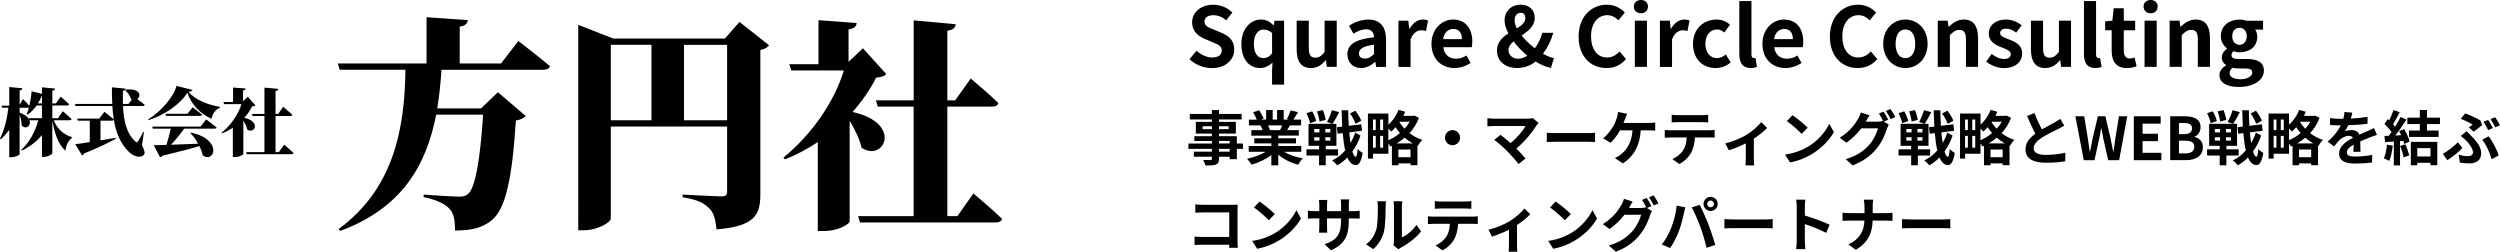 <?xml version="1.0" encoding="UTF-8"?>
<svg id="b" data-name="レイヤー 2" xmlns="http://www.w3.org/2000/svg" viewBox="0 0 1013.34 102.06">
  <g id="c" data-name="レイヤー 1">
    <g>
      <g>
        <path d="M482.16,23.97l2.84-3.41c1.77,1.64,4.11,2.74,6.29,2.74,2.57,0,3.94-1.1,3.94-2.84,0-1.84-1.5-2.41-3.71-3.34l-3.31-1.4c-2.51-1.04-5.01-3.04-5.01-6.65,0-4.05,3.54-7.15,8.56-7.15,2.88,0,5.75,1.14,7.76,3.18l-2.51,3.11c-1.57-1.3-3.21-2.04-5.25-2.04-2.17,0-3.54.97-3.54,2.61,0,1.77,1.74,2.41,3.84,3.24l3.24,1.37c3.01,1.24,4.98,3.14,4.98,6.72,0,4.04-3.38,7.49-9.09,7.49-3.31,0-6.62-1.3-9.03-3.61Z"/>
        <path d="M515.62,28.35l.17-3.01c-1.27,1.3-3.11,2.24-4.95,2.24-4.65,0-7.66-3.68-7.66-9.83s3.81-9.83,7.86-9.83c2.07,0,3.58.74,5.08,2.31h.13l.4-1.84h3.84v25.91h-4.88v-5.95ZM515.62,21.6v-8.22c-1.14-1.04-2.34-1.4-3.51-1.4-2.11,0-3.88,2.01-3.88,5.75s1.4,5.82,3.88,5.82c1.3,0,2.41-.54,3.51-1.94Z"/>
        <path d="M525.58,20.09v-11.7h4.92v11.07c0,2.88.8,3.91,2.61,3.91,1.54,0,2.54-.67,3.81-2.34v-12.64h4.91v18.72h-4.01l-.37-2.67h-.13c-1.6,1.91-3.41,3.14-5.95,3.14-4.05,0-5.78-2.81-5.78-7.49Z"/>
        <path d="M546.14,22.03c0-4.01,3.24-6.12,10.8-6.92-.1-1.84-.9-3.24-3.21-3.24-1.74,0-3.41.77-5.15,1.77l-1.77-3.24c2.21-1.37,4.88-2.47,7.82-2.47,4.75,0,7.19,2.84,7.19,8.26v10.93h-4.01l-.33-2.01h-.13c-1.64,1.4-3.51,2.47-5.65,2.47-3.34,0-5.55-2.37-5.55-5.55ZM556.93,21.9v-3.78c-4.58.57-6.12,1.84-6.12,3.51,0,1.47,1.04,2.11,2.47,2.11s2.44-.67,3.64-1.84Z"/>
        <path d="M566.83,8.39h4.01l.37,3.31h.1c1.37-2.44,3.38-3.78,5.32-3.78,1.04,0,1.64.17,2.21.4l-.84,4.25c-.67-.2-1.2-.3-1.97-.3-1.47,0-3.24.97-4.28,3.68v11.17h-4.91V8.39Z"/>
        <path d="M580.23,17.75c0-6.05,4.28-9.83,8.73-9.83,5.15,0,7.82,3.78,7.82,8.93,0,.94-.1,1.84-.23,2.27h-11.53c.4,3.08,2.41,4.68,5.18,4.68,1.54,0,2.88-.47,4.21-1.3l1.67,3.01c-1.84,1.27-4.21,2.07-6.52,2.07-5.25,0-9.33-3.64-9.33-9.83ZM592.57,15.85c0-2.51-1.14-4.11-3.54-4.11-1.97,0-3.71,1.4-4.08,4.11h7.62Z"/>
        <path d="M606.77,20.56c0-3.44,2.17-5.45,4.65-7.02-1-1.87-1.57-3.71-1.57-5.35,0-3.44,2.54-6.29,6.49-6.29,3.54,0,5.75,2.14,5.75,5.38s-2.67,5.32-5.32,7.15c1.47,1.84,3.38,3.64,5.35,5.15,1.3-1.74,2.37-3.84,3.04-6.29h4.45c-.9,3.08-2.24,5.92-4.18,8.49,1.6.9,3.11,1.54,4.41,1.77l-1.2,4.01c-1.97-.44-4.11-1.3-6.18-2.61-2.04,1.6-4.55,2.61-7.59,2.61-5.18,0-8.09-3.18-8.09-7.02ZM615.46,23.8c1.24,0,2.44-.47,3.61-1.24-2.11-1.74-4.01-3.71-5.58-5.78-1.2,1.04-2.04,2.14-2.04,3.48,0,2.11,1.64,3.54,4.01,3.54ZM614.83,11.5c1.94-1.17,3.44-2.37,3.44-4.18,0-1.24-.57-2.14-1.84-2.14-1.47,0-2.51,1.17-2.51,3.01,0,1.04.33,2.14.9,3.31Z"/>
        <path d="M639.86,14.84c0-8.16,5.25-12.94,11.5-12.94,3.14,0,5.65,1.5,7.25,3.18l-2.57,3.14c-1.27-1.2-2.71-2.07-4.58-2.07-3.74,0-6.55,3.21-6.55,8.53s2.54,8.63,6.45,8.63c2.14,0,3.78-1,5.12-2.44l2.61,3.08c-2.04,2.37-4.68,3.64-7.89,3.64-6.25,0-11.33-4.48-11.33-12.74Z"/>
        <path d="M662.26,2.67c0-1.6,1.17-2.67,2.88-2.67s2.84,1.07,2.84,2.67-1.17,2.71-2.84,2.71-2.88-1.07-2.88-2.71ZM662.66,8.39h4.91v18.72h-4.91V8.39Z"/>
        <path d="M672.82,8.39h4.01l.37,3.31h.1c1.37-2.44,3.38-3.78,5.32-3.78,1.04,0,1.64.17,2.21.4l-.84,4.25c-.67-.2-1.2-.3-1.97-.3-1.47,0-3.24.97-4.28,3.68v11.17h-4.91V8.39Z"/>
        <path d="M686.23,17.75c0-6.22,4.48-9.83,9.56-9.83,2.31,0,4.08.9,5.45,2.07l-2.34,3.18c-.94-.8-1.81-1.24-2.84-1.24-2.88,0-4.81,2.31-4.81,5.82s1.97,5.82,4.65,5.82c1.34,0,2.61-.64,3.64-1.5l1.97,3.24c-1.8,1.57-4.08,2.27-6.15,2.27-5.18,0-9.13-3.61-9.13-9.83Z"/>
        <path d="M705.01,21.86V.43h4.91v21.63c0,1.14.5,1.5.97,1.5.2,0,.33,0,.67-.07l.6,3.64c-.57.23-1.37.44-2.54.44-3.41,0-4.61-2.24-4.61-5.72Z"/>
        <path d="M714.37,17.75c0-6.05,4.28-9.83,8.73-9.83,5.15,0,7.82,3.78,7.82,8.93,0,.94-.1,1.84-.23,2.27h-11.53c.4,3.08,2.41,4.68,5.18,4.68,1.54,0,2.88-.47,4.21-1.3l1.67,3.01c-1.84,1.27-4.21,2.07-6.52,2.07-5.25,0-9.33-3.64-9.33-9.83ZM726.71,15.85c0-2.51-1.14-4.11-3.54-4.11-1.97,0-3.71,1.4-4.08,4.11h7.62Z"/>
        <path d="M741.71,14.84c0-8.16,5.25-12.94,11.5-12.94,3.14,0,5.65,1.5,7.25,3.18l-2.57,3.14c-1.27-1.2-2.71-2.07-4.58-2.07-3.74,0-6.55,3.21-6.55,8.53s2.54,8.63,6.45,8.63c2.14,0,3.78-1,5.12-2.44l2.61,3.08c-2.04,2.37-4.68,3.64-7.89,3.64-6.25,0-11.33-4.48-11.33-12.74Z"/>
        <path d="M763.34,17.75c0-6.22,4.31-9.83,8.99-9.83s8.99,3.61,8.99,9.83-4.31,9.83-8.99,9.83-8.99-3.61-8.99-9.83ZM776.31,17.75c0-3.51-1.44-5.82-3.98-5.82s-3.98,2.31-3.98,5.82,1.44,5.82,3.98,5.82,3.98-2.27,3.98-5.82Z"/>
        <path d="M785.44,8.39h4.01l.37,2.47h.1c1.64-1.6,3.54-2.94,6.08-2.94,4.04,0,5.78,2.81,5.78,7.52v11.67h-4.91v-11.07c0-2.91-.8-3.91-2.64-3.91-1.54,0-2.51.74-3.88,2.11v12.87h-4.91V8.39Z"/>
        <path d="M805.09,24.94l2.24-3.08c1.67,1.3,3.28,2.04,5.01,2.04,1.87,0,2.71-.8,2.71-1.97,0-1.4-1.94-2.04-3.91-2.81-2.37-.9-5.02-2.34-5.02-5.48,0-3.34,2.71-5.72,6.99-5.72,2.71,0,4.81,1.14,6.35,2.31l-2.21,2.98c-1.34-.97-2.64-1.6-4.01-1.6-1.71,0-2.51.74-2.51,1.81,0,1.37,1.74,1.87,3.71,2.61,2.47.94,5.21,2.17,5.21,5.65,0,3.28-2.57,5.92-7.46,5.92-2.51,0-5.25-1.1-7.12-2.64Z"/>
        <path d="M823.21,20.09v-11.7h4.92v11.07c0,2.88.8,3.91,2.61,3.91,1.54,0,2.54-.67,3.81-2.34v-12.64h4.91v18.72h-4.01l-.37-2.67h-.13c-1.6,1.91-3.41,3.14-5.95,3.14-4.05,0-5.78-2.81-5.78-7.49Z"/>
        <path d="M844.7,21.86V.43h4.91v21.63c0,1.14.5,1.5.97,1.5.2,0,.33,0,.67-.07l.6,3.64c-.57.23-1.37.44-2.54.44-3.41,0-4.61-2.24-4.61-5.72Z"/>
        <path d="M855.93,20.56v-8.29h-2.64v-3.64l2.91-.23.57-5.05h4.08v5.05h4.61v3.88h-4.61v8.29c0,2.14.87,3.14,2.54,3.14.6,0,1.34-.2,1.84-.4l.8,3.58c-1,.33-2.31.7-3.94.7-4.45,0-6.15-2.84-6.15-7.02Z"/>
        <path d="M868.87,2.67c0-1.6,1.17-2.67,2.88-2.67s2.84,1.07,2.84,2.67-1.17,2.71-2.84,2.71-2.88-1.07-2.88-2.71ZM869.27,8.39h4.91v18.72h-4.91V8.39Z"/>
        <path d="M879.43,8.39h4.01l.37,2.47h.1c1.64-1.6,3.54-2.94,6.08-2.94,4.04,0,5.78,2.81,5.78,7.52v11.67h-4.91v-11.07c0-2.91-.8-3.91-2.64-3.91-1.54,0-2.51.74-3.88,2.11v12.87h-4.91V8.39Z"/>
        <path d="M899.62,30.42c0-1.57.97-2.91,2.67-3.88v-.17c-.97-.64-1.71-1.6-1.71-3.14,0-1.4.97-2.71,2.11-3.51v-.13c-1.3-.94-2.51-2.71-2.51-4.91,0-4.38,3.58-6.75,7.56-6.75,1.04,0,2.04.2,2.81.47h6.75v3.61h-3.18c.47.64.83,1.67.83,2.84,0,4.21-3.21,6.35-7.22,6.35-.74,0-1.6-.17-2.41-.43-.5.43-.8.84-.8,1.6,0,1,.74,1.54,2.94,1.54h3.18c4.51,0,6.99,1.4,6.99,4.68,0,3.78-3.94,6.65-10.2,6.65-4.41,0-7.82-1.5-7.82-4.81ZM912.93,29.42c0-1.34-1.1-1.67-3.11-1.67h-2.27c-1.14,0-1.94-.1-2.61-.27-.84.67-1.2,1.4-1.2,2.17,0,1.57,1.74,2.47,4.45,2.47s4.75-1.24,4.75-2.71ZM910.69,14.68c0-2.17-1.27-3.41-2.94-3.41s-2.94,1.24-2.94,3.41,1.3,3.48,2.94,3.48,2.94-1.24,2.94-3.48Z"/>
      </g>
      <g>
        <path d="M189.62,8.17c-.18,1.27-.73,2.18-3.28,2.64v14.92h16.75l7.01-9.1s8.01,6.1,12.83,10.19c-.27,1-1.37,1.46-2.64,1.46h-41.32c-.36,5.37-.91,10.56-1.73,15.65h17.75l6.83-6.55,11.29,9.65c-.73.82-2,1.46-4,1.82-1.55,23.84-4.19,36.13-10.01,40.59-3.64,2.82-7.64,4-14.65,4,0-3.91-.45-7.01-2.27-8.83-1.91-2.09-5.64-3.73-10.47-4.73v-1c4.91.36,12.19.82,14.56.82,1.55,0,2.37-.27,3.37-1,3-2.37,5-13.92,6.19-32.22h-19.02c-4,20.48-13.83,37.86-38.95,47.14l-.55-.82c21.93-16.11,26.75-39.86,27.03-64.52h-26.66l-.73-2.55h35.95V6.98l16.74,1.18Z"/>
        <path d="M234.39,10.08l14.2,5.55h45.23l5.92-6.73,12.01,9.46c-.55.73-1.73,1.55-3.55,1.91v58.42c0,8.46-2.28,13.01-17.75,14.29-.46-4-1.09-6.92-3.18-8.74-2-1.91-4.37-3.28-10.56-4.28v-1.09s13.29.73,15.83.73c1.73,0,2.18-.73,2.18-2.09v-26.21h-47.14v37.22c0,1.64-5.37,4.82-11.01,4.82h-2.18V10.08ZM264.06,48.75v-30.58h-16.47v30.58h16.47ZM277.25,18.18v30.58h17.47v-30.58h-17.47Z"/>
        <path d="M331.76,26V8.17l15.47,1.18c-.09,1.27-.82,2.18-3.28,2.55v13.2l5.82-5.55,9.46,10.47c-.82.91-1.82,1.18-4.1,1.46-2.37,4.73-5.64,9.46-9.55,13.92,20.66,4.55,12.65,20.57,3.64,14.47-.82-3.55-2.73-7.55-4.82-10.92v40.86c0,.73-4.09,3.82-10.46,3.82h-2.46v-36.04c-4.09,2.73-8.55,5.1-13.29,7.01l-.64-.73c11.92-9.74,20.84-23.12,24.48-35.31h-21.29l-.82-2.55h11.83ZM370.35,40.65V8.26l17.02,1.55c-.18,1.37-.82,2.27-3.37,2.64v28.21h3.18l6.28-8.83s7.1,5.92,11.19,9.92c-.18,1-1.18,1.46-2.55,1.46h-18.11v44.41h4.09l6.46-9.19s7.46,6.19,11.65,10.28c-.27,1-1.27,1.46-2.55,1.46h-55.06l-.73-2.55h22.48v-44.41h-14.56l-.73-2.55h15.29Z"/>
      </g>
      <g>
        <path d="M22.32,35.9c-.06.42-.27.75-1.11.87v5.13h1.47l1.92-2.73s2.16,1.86,3.42,3.09c-.09.33-.42.48-.84.48h-5.97v5.16h2.28l1.98-2.82s2.25,1.92,3.54,3.18c-.06.33-.39.48-.84.48h-6.39c1.44,3.6,4.26,6,7.35,6.81v.36c-1.68,1.41-2.4,3.09-2.58,5.16-2.91-2.37-4.44-7.14-5.34-12.15v13.23c0,.42-1.83,1.44-3.39,1.44h-.81v-8.85c-2.07,2.55-4.8,4.65-8.13,6.3l-.27-.3c3.39-3.03,5.73-7.59,6.93-12h-3.6c.87,2.16-1.35,3.93-3.15,2.16.03-1.44-.36-3.06-.84-4.38v16.02c0,.33-1.77,1.17-3.36,1.17h-.84v-11.1c-.99,1.41-2.1,2.67-3.39,3.84l-.36-.3c1.8-3.39,2.88-8.13,3.42-12.48H.87l-.24-.84h3.12v-7.56l5.31.51c-.06.45-.27.75-1.11.87v5.79l1.38-2.28s1.59,1.59,2.58,2.73c.42-1.83.75-3.9.9-5.88l4.2,1.05v-2.67l5.31.51ZM17.01,47.9v-5.16h-2.16c-1.05,1.53-2.25,2.76-3.63,3.72l-.36-.24c.3-.75.6-1.65.84-2.61l-.33.06h-3.42v1.98c2.13.75,3.3,1.74,3.81,2.73l-.12-.48h5.37ZM16.86,38.99c-.42,1.05-.93,2.01-1.47,2.91h1.62v-2.94l-.15.03Z"/>
        <path d="M36.39,57.59v-8.67h-4.86l-.24-.84h8.91l2.13-2.76s2.34,1.8,3.78,3.06c-.27-1.71-.45-3.54-.57-5.4h-14.91l-.24-.84h15.12c-.12-2.16-.15-4.44-.15-6.75l5.55.54c-.06.39-.3.75-1.08.87-.03,1.8-.06,3.6,0,5.34h2.22l1.44-1.77-.33-.15c-.42-1.38-1.53-2.85-2.46-3.69l.21-.18c6.06-.72,6.39,2.64,4.74,3.81.9.66,2.13,1.59,3.03,2.34-.09.33-.45.48-.9.48h-7.92c.27,5.97,1.41,11.25,5.1,14.43.39.39.63.39.96-.09.54-.81,1.5-2.52,2.13-3.87l.3.09-.78,5.37c1.14,2.13,1.32,3.36.69,3.93-1.77,1.59-4.59.09-5.94-1.2-3.6-3.51-5.34-8.01-6.18-13.14-.09.3-.42.42-.81.42h-4.59v7.98l6.15-1.02.06.33c-2.58,1.5-6.51,3.39-12.84,6-.18.42-.48.69-.84.78l-2.76-4.53c1.29-.15,3.36-.45,5.88-.87Z"/>
        <path d="M60.21,48.71l-.18-.3c5.34-3.24,10.47-9.36,11.52-13.59l6.45,1.62c-.12.45-.54.66-1.62.75,2.76,3.45,8.49,5.46,12.72,6.09l-.03.48c-1.92.63-3.06,2.7-3.33,4.41-4.5-2.01-8.16-5.73-9.81-10.62-2.7,4.62-9.33,9.12-15.72,11.16ZM67.47,58.73c.63-2.01,1.32-4.56,1.74-6.57h-7.26l-.24-.84h19.56l2.31-2.91s2.64,1.95,4.23,3.27c-.09.33-.42.48-.87.48h-12.27c-1.59,2.19-3.54,4.62-5.37,6.51,3.18-.09,6.96-.24,11.01-.42-.9-1.59-1.98-3.09-3.12-4.32l.24-.18c13.02,2.82,9.51,12.66,4.74,9.21-.27-1.26-.75-2.55-1.38-3.78-3.33,1.08-7.98,2.28-14.97,3.93-.21.36-.57.6-.93.66l-2.58-4.92,5.16-.12ZM75.99,46.13l2.1-2.64s2.4,1.77,3.87,3c-.09.33-.42.48-.84.48h-13.8l-.24-.84h8.91Z"/>
        <path d="M94.47,41.36v-5.88l5.1.39c-.03.42-.27.72-1.08.84v4.35l1.92-1.83,3.12,3.45c-.27.3-.6.39-1.35.48-.78,1.56-1.86,3.12-3.15,4.59,6.81,1.5,4.17,6.78,1.2,4.77-.27-1.17-.9-2.49-1.59-3.6v13.47c0,.24-1.35,1.26-3.45,1.26h-.81v-11.88c-1.35.9-2.82,1.68-4.38,2.31l-.21-.24c3.93-3.21,6.87-7.62,8.07-11.64h-7.02l-.27-.84h3.9ZM107.19,46.19v-10.68l5.61.51c-.06.45-.27.75-1.11.87v9.3h1.05l2.07-2.91s2.34,1.95,3.69,3.27c-.06.33-.39.48-.84.48h-5.97v14.64h1.35l2.13-3.03s2.46,2.04,3.84,3.39c-.09.33-.42.48-.84.48h-18.15l-.24-.84h7.41v-14.64h-4.8l-.24-.84h5.04Z"/>
      </g>
      <g>
        <path d="M503.84,60.34h-2.5v4.18h-2.9v-.98h-4.32v.74c0,1.42-.34,1.99-1.27,2.4-.91.36-2.21.41-4.25.41-.14-.67-.58-1.66-.94-2.26,1.15.05,2.57.05,2.95.05.46-.02.6-.17.6-.6v-.74h-7.3v-2.06h7.3v-1.13h-9.5v-2.18h9.5v-1.03h-7.1v-1.92h7.1v-1.06h-6.5v-4.75h6.5v-.98h-8.95v-2.26h8.95v-1.56h2.9v1.56h9.17v2.26h-9.17v.98h6.82v4.75h-6.82v1.06h7.22v2.95h2.5v2.18ZM491.22,52.34v-1.15h-3.77v1.15h3.77ZM494.12,51.19v1.15h3.89v-1.15h-3.89ZM494.12,58.15h4.32v-1.03h-4.32v1.03ZM498.44,60.34h-4.32v1.13h4.32v-1.13Z"/>
        <path d="M520.5,61.54c2.04,1.25,4.83,2.18,7.61,2.62-.65.62-1.49,1.82-1.92,2.59-2.95-.74-5.86-2.18-8.06-4.06v4.32h-2.81v-4.18c-2.23,1.75-5.18,3.14-8.04,3.89-.41-.7-1.22-1.8-1.82-2.38,2.69-.55,5.52-1.56,7.58-2.81h-6.89v-2.35h9.17v-1.06h-6.91v-2.06h6.91v-1.08h-8.11v-2.23h4.56c-.19-.6-.5-1.32-.82-1.87l.29-.05h-5.02v-2.33h3.21c-.34-.91-.96-2.06-1.49-2.98l2.45-.84c.7,1.03,1.49,2.45,1.82,3.38l-1.18.43h2.18v-3.91h2.66v3.91h1.78v-3.91h2.69v3.91h2.14l-.86-.26c.58-.98,1.18-2.42,1.51-3.48l3,.72c-.67,1.1-1.32,2.18-1.87,3.02h3.12v2.33h-4.51c-.38.7-.77,1.34-1.13,1.92h4.7v2.23h-8.33v1.08h7.2v2.06h-7.2v1.06h9.34v2.35h-6.96ZM513.97,50.83c.34.62.65,1.34.82,1.85l-.41.07h4.49c.29-.58.58-1.27.84-1.92h-5.74Z"/>
        <path d="M537.37,63.05v3.94h-2.71v-3.94h-5.11v-2.52h5.11v-1.42h-4.27v-8.93h9.65l-2.18-.72c.74-1.3,1.61-3.29,2.02-4.8l2.95.79c-.86,1.7-1.9,3.55-2.69,4.73h1.56v8.93h-4.32v1.42h4.97v2.52h-4.97ZM531.01,49.9c-.17-1.06-.82-2.76-1.46-4.03l2.33-.74c.7,1.22,1.39,2.86,1.61,3.94l-2.47.84ZM532.69,53.67h2.14v-1.39h-2.14v1.39ZM532.69,57h2.14v-1.37h-2.14v1.37ZM534.85,49.27c-.1-1.08-.53-2.81-1.01-4.13l2.35-.53c.53,1.25,1.01,2.93,1.18,3.98l-2.52.67ZM539.24,52.27h-2.04v1.39h2.04v-1.39ZM539.24,55.63h-2.04v1.37h2.04v-1.37ZM551.46,54.94c-.74,2.28-1.87,4.49-3.29,6.46.38,1.32.84,2.09,1.34,2.14.41,0,.65-1.1.79-3.17.46.6,1.58,1.37,2.04,1.63-.62,4.03-1.82,4.97-2.83,4.92-1.44-.05-2.54-1.15-3.36-3.1-1.25,1.3-2.64,2.38-4.13,3.19-.48-.65-1.34-1.49-2.06-1.99,2.02-.91,3.79-2.33,5.3-4.06-.46-1.94-.79-4.3-1.01-7.01l-2.06.26-.29-2.64,2.14-.26c-.12-2.06-.19-4.27-.26-6.62h2.71c.02,2.21.1,4.32.22,6.31l5.06-.62.29,2.62-5.16.65c.14,1.56.31,3.02.53,4.3.77-1.34,1.42-2.76,1.87-4.22l2.16,1.22ZM549.47,50.18c-.38-1.1-1.32-2.9-2.26-4.18l2.16-1.13c.96,1.27,2.02,2.93,2.4,4.06l-2.3,1.25Z"/>
        <path d="M575.15,47.76c-.89,2.38-2.21,4.46-3.84,6.22,1.49,1.13,3.24,2.11,5.21,2.71-.58.55-1.42,1.7-1.82,2.4l-.17-.07v7.94h-2.78v-.74h-4.92v.77h-2.64v-7.87l-.6.26c-.19-.36-.5-.82-.82-1.25v4.18h-6.24v1.97h-2.06v-18.27h8.3v4.54c1.75-1.56,3.24-3.74,4.1-6l2.69.74c-.21.58-.48,1.13-.77,1.68h4.01l.48-.12,1.87.91ZM556.52,48.46v4.25h1.13v-4.25h-1.13ZM556.52,59.86h1.13v-4.8h-1.13v4.8ZM560.63,48.46h-1.2v4.25h1.2v-4.25ZM560.63,59.86v-4.8h-1.2v4.8h1.2ZM562.76,56.83c1.66-.72,3.29-1.7,4.7-2.9-.67-.77-1.27-1.58-1.78-2.38-.58.67-1.18,1.27-1.78,1.78-.24-.31-.7-.77-1.15-1.2v4.7ZM572.65,58.13c-1.2-.65-2.3-1.44-3.29-2.3-1.03.86-2.14,1.63-3.29,2.3h6.58ZM571.74,63.72v-3.1h-4.92v3.1h4.92ZM567.39,49.34l-.14.19c.55.89,1.22,1.8,2.06,2.66.82-.89,1.54-1.85,2.11-2.86h-4.03Z"/>
        <path d="M591.83,55.8c0,1.68-1.39,3.07-3.07,3.07s-3.07-1.39-3.07-3.07,1.39-3.07,3.07-3.07,3.07,1.39,3.07,3.07Z"/>
        <path d="M622.81,50.81c-1.73,2.81-4.8,6.65-8.19,9.38,1.37,1.37,2.78,2.93,3.72,4.06l-2.81,2.23c-1.01-1.34-3.02-3.6-4.58-5.18-1.39-1.42-3.84-3.58-5.28-4.61l2.54-2.04c.96.72,2.54,2.02,4.06,3.34,2.71-2.16,4.97-4.94,6.1-6.91h-12.7c-.96,0-2.26.12-2.76.17v-3.36c.62.1,1.94.22,2.76.22h13.32c.91,0,1.73-.1,2.23-.26l2.4,1.97c-.34.38-.62.7-.82,1.01Z"/>
        <path d="M630.83,53.95h12.89c1.13,0,2.19-.1,2.81-.14v3.77c-.58-.02-1.8-.12-2.81-.12h-12.89c-1.37,0-2.98.05-3.86.12v-3.77c.86.07,2.62.14,3.86.14Z"/>
        <path d="M658.74,48.07c-.19.5-.41,1.13-.67,1.75h10.35c.62,0,1.7-.02,2.5-.17v3.29c-.89-.1-1.94-.1-2.5-.1h-3.36c-.43,6.36-2.93,10.66-7.27,13.39l-3.24-2.18c.86-.34,1.7-.84,2.28-1.32,2.52-1.92,4.51-4.87,4.9-9.89h-5.06c-.96,1.75-2.45,3.79-3.89,5.04l-3-1.82c1.71-1.27,3.24-3.43,4.15-4.94.67-1.1,1.1-2.35,1.39-3.26.29-.79.46-1.73.5-2.47l3.72.74c-.29.6-.6,1.44-.79,1.94Z"/>
        <path d="M677.1,52.8h15.72c.5,0,1.56-.05,2.18-.14v3.12c-.6-.05-1.51-.07-2.18-.07h-5.79c-.14,2.47-.67,4.49-1.54,6.17-.84,1.66-2.69,3.53-4.82,4.61l-2.81-2.04c1.7-.65,3.38-2.04,4.34-3.43.98-1.49,1.39-3.29,1.49-5.3h-6.6c-.72,0-1.63.05-2.3.1v-3.14c.72.07,1.56.14,2.3.14ZM680.15,46.68h9.65c.82,0,1.78-.05,2.59-.17v3.1c-.82-.05-1.75-.1-2.59-.1h-9.62c-.84,0-1.85.05-2.59.1v-3.1c.79.12,1.78.17,2.57.17Z"/>
        <path d="M707.92,54.65c2.33-1.42,4.75-3.58,5.98-5.14l2.38,2.33c-1.13,1.25-3.24,2.95-5.38,4.37v8.23c0,.84.02,2.11.17,2.59h-3.55c.05-.48.12-1.75.12-2.59v-6.34c-2.11,1.06-4.8,2.16-6.89,2.81l-1.42-2.83c3.12-.67,6.7-2.28,8.59-3.43Z"/>
        <path d="M732.73,59.52c4.11-2.42,7.22-6.1,8.74-9.34l1.87,3.38c-1.82,3.24-5.02,6.55-8.88,8.88-2.42,1.46-5.52,2.81-8.9,3.38l-2.02-3.17c3.74-.53,6.86-1.75,9.19-3.14ZM732.73,51.77l-2.45,2.5c-1.25-1.34-4.25-3.96-6-5.18l2.26-2.4c1.68,1.13,4.8,3.62,6.19,5.09Z"/>
        <path d="M765.35,48.55l-1.78.74,2.04,1.25c-.26.46-.6,1.13-.79,1.73-.65,2.14-2.02,5.33-4.2,7.99-2.28,2.81-5.16,4.99-9.67,6.79l-2.83-2.54c4.9-1.46,7.56-3.55,9.67-5.95,1.63-1.85,3.02-4.75,3.41-6.53h-6.74c-1.61,2.09-3.7,4.2-6.07,5.81l-2.69-2.02c4.2-2.54,6.31-5.66,7.49-7.73.36-.58.86-1.68,1.08-2.5l3.53,1.15c-.58.84-1.2,1.92-1.46,2.45-.02.05-.05.07-.07.12h4.8c.74,0,1.56-.12,2.09-.29l.17.1c-.48-.96-1.15-2.23-1.75-3.1l1.9-.77c.6.86,1.46,2.4,1.9,3.29ZM768.23,47.45l-1.9.82c-.5-1.01-1.27-2.4-1.94-3.31l1.9-.77c.62.89,1.51,2.42,1.95,3.26Z"/>
        <path d="M777.37,63.05v3.94h-2.71v-3.94h-5.11v-2.52h5.11v-1.42h-4.27v-8.93h9.65l-2.18-.72c.74-1.3,1.61-3.29,2.02-4.8l2.95.79c-.86,1.7-1.9,3.55-2.69,4.73h1.56v8.93h-4.32v1.42h4.97v2.52h-4.97ZM771.01,49.9c-.17-1.06-.82-2.76-1.46-4.03l2.33-.74c.7,1.22,1.39,2.86,1.61,3.94l-2.47.84ZM772.69,53.67h2.14v-1.39h-2.14v1.39ZM772.69,57h2.14v-1.37h-2.14v1.37ZM774.85,49.27c-.1-1.08-.53-2.81-1.01-4.13l2.35-.53c.53,1.25,1.01,2.93,1.18,3.98l-2.52.67ZM779.24,52.27h-2.04v1.39h2.04v-1.39ZM779.24,55.63h-2.04v1.37h2.04v-1.37ZM791.46,54.94c-.74,2.28-1.87,4.49-3.29,6.46.38,1.32.84,2.09,1.34,2.14.41,0,.65-1.1.79-3.17.46.6,1.58,1.37,2.04,1.63-.62,4.03-1.82,4.97-2.83,4.92-1.44-.05-2.54-1.15-3.36-3.1-1.25,1.3-2.64,2.38-4.13,3.19-.48-.65-1.34-1.49-2.06-1.99,2.02-.91,3.79-2.33,5.3-4.06-.46-1.94-.79-4.3-1.01-7.01l-2.06.26-.29-2.64,2.14-.26c-.12-2.06-.19-4.27-.26-6.62h2.71c.02,2.21.1,4.32.22,6.31l5.06-.62.29,2.62-5.16.65c.14,1.56.31,3.02.53,4.3.77-1.34,1.42-2.76,1.87-4.22l2.16,1.22ZM789.47,50.18c-.38-1.1-1.32-2.9-2.26-4.18l2.16-1.13c.96,1.27,2.02,2.93,2.4,4.06l-2.3,1.25Z"/>
        <path d="M815.15,47.76c-.89,2.38-2.21,4.46-3.84,6.22,1.49,1.13,3.24,2.11,5.21,2.71-.58.55-1.42,1.7-1.82,2.4l-.17-.07v7.94h-2.78v-.74h-4.92v.77h-2.64v-7.87l-.6.26c-.19-.36-.5-.82-.82-1.25v4.18h-6.24v1.97h-2.06v-18.27h8.3v4.54c1.75-1.56,3.24-3.74,4.1-6l2.69.74c-.21.58-.48,1.13-.77,1.68h4.01l.48-.12,1.87.91ZM796.52,48.46v4.25h1.13v-4.25h-1.13ZM796.52,59.86h1.13v-4.8h-1.13v4.8ZM800.63,48.46h-1.2v4.25h1.2v-4.25ZM800.63,59.86v-4.8h-1.2v4.8h1.2ZM802.76,56.83c1.66-.72,3.29-1.7,4.7-2.9-.67-.77-1.27-1.58-1.78-2.38-.58.67-1.18,1.27-1.78,1.78-.24-.31-.7-.77-1.15-1.2v4.7ZM812.65,58.13c-1.2-.65-2.3-1.44-3.29-2.3-1.03.86-2.14,1.63-3.29,2.3h6.58ZM811.74,63.72v-3.1h-4.92v3.1h4.92ZM807.39,49.34l-.14.19c.55.89,1.22,1.8,2.06,2.66.82-.89,1.54-1.85,2.11-2.86h-4.03Z"/>
        <path d="M827.67,52.44c1.97-1.15,4.06-2.18,5.18-2.83.91-.53,1.61-.94,2.23-1.46l1.66,2.78c-.72.43-1.49.84-2.38,1.3-1.49.74-4.51,2.14-6.7,3.55-1.99,1.32-3.34,2.69-3.34,4.37s1.66,2.64,4.99,2.64c2.47,0,5.71-.36,7.85-.89l-.05,3.46c-2.04.36-4.58.6-7.71.6-4.78,0-8.4-1.32-8.4-5.45,0-2.64,1.68-4.63,3.98-6.34-1.1-2.04-2.26-4.61-3.34-7.15l3-1.22c.91,2.5,2.04,4.8,3,6.65Z"/>
        <path d="M841.21,47.14h3.6l1.42,8.69c.26,1.87.55,3.74.82,5.66h.1c.36-1.92.74-3.82,1.13-5.66l2.06-8.69h3.05l2.04,8.69c.38,1.82.74,3.74,1.13,5.66h.12c.26-1.92.53-3.82.79-5.66l1.42-8.69h3.36l-3.29,17.79h-4.42l-1.99-8.78c-.29-1.39-.55-2.76-.77-4.13h-.1c-.24,1.37-.48,2.74-.77,4.13l-1.94,8.78h-4.34l-3.41-17.79Z"/>
        <path d="M864.9,47.14h10.9v2.98h-7.34v4.1h6.24v2.98h-6.24v4.75h7.61v2.98h-11.16v-17.79Z"/>
        <path d="M879.66,47.14h5.88c3.65,0,6.43,1.08,6.43,4.39,0,1.63-.91,3.31-2.42,3.84v.12c1.92.46,3.34,1.8,3.34,4.2,0,3.58-2.98,5.23-6.89,5.23h-6.34v-17.79ZM885.27,54.38c2.26,0,3.24-.91,3.24-2.33,0-1.56-1.06-2.18-3.19-2.18h-2.11v4.51h2.06ZM885.68,62.19c2.42,0,3.74-.86,3.74-2.71,0-1.73-1.3-2.47-3.74-2.47h-2.47v5.18h2.47Z"/>
        <path d="M902.43,63.05v3.94h-2.71v-3.94h-5.11v-2.52h5.11v-1.42h-4.27v-8.93h9.65l-2.18-.72c.74-1.3,1.61-3.29,2.02-4.8l2.95.79c-.86,1.7-1.9,3.55-2.69,4.73h1.56v8.93h-4.32v1.42h4.97v2.52h-4.97ZM896.07,49.9c-.17-1.06-.82-2.76-1.46-4.03l2.33-.74c.7,1.22,1.39,2.86,1.61,3.94l-2.47.84ZM897.75,53.67h2.14v-1.39h-2.14v1.39ZM897.75,57h2.14v-1.37h-2.14v1.37ZM899.91,49.27c-.1-1.08-.53-2.81-1.01-4.13l2.35-.53c.53,1.25,1.01,2.93,1.18,3.98l-2.52.67ZM904.31,52.27h-2.04v1.39h2.04v-1.39ZM904.31,55.63h-2.04v1.37h2.04v-1.37ZM916.52,54.94c-.74,2.28-1.87,4.49-3.29,6.46.38,1.32.84,2.09,1.34,2.14.41,0,.65-1.1.79-3.17.46.6,1.58,1.37,2.04,1.63-.62,4.03-1.82,4.97-2.83,4.92-1.44-.05-2.54-1.15-3.36-3.1-1.25,1.3-2.64,2.38-4.13,3.19-.48-.65-1.34-1.49-2.06-1.99,2.02-.91,3.79-2.33,5.3-4.06-.46-1.94-.79-4.3-1.01-7.01l-2.06.26-.29-2.64,2.14-.26c-.12-2.06-.19-4.27-.26-6.62h2.71c.02,2.21.1,4.32.22,6.31l5.06-.62.29,2.62-5.16.65c.14,1.56.31,3.02.53,4.3.77-1.34,1.42-2.76,1.87-4.22l2.16,1.22ZM914.53,50.18c-.38-1.1-1.32-2.9-2.26-4.18l2.16-1.13c.96,1.27,2.02,2.93,2.4,4.06l-2.3,1.25Z"/>
        <path d="M940.21,47.76c-.89,2.38-2.21,4.46-3.84,6.22,1.49,1.13,3.24,2.11,5.21,2.71-.58.55-1.42,1.7-1.82,2.4l-.17-.07v7.94h-2.78v-.74h-4.92v.77h-2.64v-7.87l-.6.26c-.19-.36-.5-.82-.82-1.25v4.18h-6.24v1.97h-2.06v-18.27h8.3v4.54c1.75-1.56,3.24-3.74,4.1-6l2.69.74c-.22.58-.48,1.13-.77,1.68h4.01l.48-.12,1.87.91ZM921.59,48.46v4.25h1.13v-4.25h-1.13ZM921.59,59.86h1.13v-4.8h-1.13v4.8ZM925.69,48.46h-1.2v4.25h1.2v-4.25ZM925.69,59.86v-4.8h-1.2v4.8h1.2ZM927.83,56.83c1.66-.72,3.29-1.7,4.7-2.9-.67-.77-1.27-1.58-1.78-2.38-.58.67-1.18,1.27-1.78,1.78-.24-.31-.7-.77-1.15-1.2v4.7ZM937.71,58.13c-1.2-.65-2.3-1.44-3.29-2.3-1.03.86-2.14,1.63-3.29,2.3h6.58ZM936.8,63.72v-3.1h-4.92v3.1h4.92ZM932.46,49.34l-.14.19c.55.89,1.22,1.8,2.06,2.66.82-.89,1.54-1.85,2.11-2.86h-4.03Z"/>
        <path d="M952.88,48.07c2.28-.12,4.68-.34,6.79-.7l-.02,2.78c-2.28.34-5.23.53-7.83.6-.41.89-.89,1.75-1.37,2.45.62-.29,1.92-.48,2.71-.48,1.46,0,2.67.62,3.19,1.85,1.25-.58,2.26-.98,3.24-1.42.94-.41,1.78-.79,2.67-1.25l1.2,2.78c-.77.22-2.04.7-2.86,1.01-1.08.43-2.45.96-3.91,1.63.02,1.34.07,3.12.1,4.22h-2.88c.07-.72.1-1.87.12-2.93-1.8,1.03-2.76,1.97-2.76,3.17,0,1.32,1.13,1.68,3.48,1.68,2.04,0,4.7-.26,6.82-.67l-.1,3.1c-1.58.22-4.54.41-6.79.41-3.77,0-6.55-.91-6.55-4.01s2.88-4.99,5.62-6.41c-.36-.6-1.01-.82-1.68-.82-1.34,0-2.83.77-3.74,1.66-.72.72-1.42,1.58-2.23,2.64l-2.57-1.92c2.52-2.33,4.22-4.46,5.3-6.62h-.31c-.98,0-2.74-.05-4.06-.14v-2.81c1.22.19,3,.29,4.22.29h1.15c.26-.96.43-1.9.48-2.76l3.17.26c-.12.6-.29,1.39-.6,2.4Z"/>
        <path d="M969.87,59.04c-.24,2.26-.74,4.66-1.44,6.19-.5-.31-1.56-.82-2.18-1.03.7-1.42,1.08-3.55,1.27-5.57l2.35.41ZM974.48,52.3c.96,1.61,1.92,3.7,2.21,5.06l-2.16,1.01c-.07-.38-.19-.82-.34-1.3l-1.37.1v9.86h-2.52v-9.67c-1.3.07-2.5.17-3.55.24l-.24-2.5,1.78-.07c.36-.46.74-.96,1.1-1.49-.7-1.03-1.87-2.33-2.88-3.29l1.34-1.97c.19.17.38.34.58.5.67-1.32,1.34-2.93,1.75-4.18l2.52.89c-.86,1.66-1.85,3.5-2.71,4.85.31.34.6.7.84,1.01.86-1.34,1.63-2.74,2.21-3.94l2.42,1.01c-1.34,2.11-3.02,4.56-4.58,6.5l2.42-.12c-.26-.55-.55-1.13-.84-1.63l2.02-.89ZM974.99,58.49c.65,1.42,1.27,3.29,1.56,4.51l-2.26.79c-.19-1.22-.82-3.17-1.42-4.63l2.11-.67ZM983.75,50.28v2.62h4.7v2.59h-12v-2.59h4.39v-2.62h-5.06v-2.59h5.06v-3.1h2.9v3.1h5.26v2.59h-5.26ZM977.19,57.51h10.73v9.46h-2.76v-.98h-5.35v1.01h-2.62v-9.48ZM979.81,60.05v3.38h5.35v-3.38h-5.35Z"/>
        <path d="M991.98,64.92l-1.82-2.57c2.06-1.13,4.68-3.17,6.12-4.7l1.8,2.33c-1.34,1.44-3.53,3.38-6.1,4.94ZM1000.33,63.27c1.22,0,2.06-.43,2.06-1.56,0-1.46-1.66-3.62-2.74-4.7-.6-.58-1.42-1.3-2.21-1.9l2.35-1.94c.7.7,1.32,1.3,1.94,1.94,2.57,2.57,3.98,4.73,3.98,6.94,0,3.22-2.28,4.18-4.78,4.18-1.32,0-2.71-.14-3.89-.36l-.43-3.17c1.3.38,2.54.58,3.7.58ZM1002.23,50.52c-1.06-.7-3-1.68-4.8-2.35l1.78-2.21c1.99.74,4.56,1.85,6.19,2.86l.72,1.87c-.65.53-2.5,2.02-3.48,2.69l-1.92-1.75c.58-.38,1.18-.84,1.51-1.1ZM1006.14,56.64l2.59-1.39c1.51,1.85,3.38,5.5,4.1,7.73l-2.9,1.56c-.6-2.4-2.18-5.9-3.79-7.9ZM1010.46,51.89l-1.92.84c-.5-.98-1.25-2.42-1.9-3.36l1.9-.77c.62.89,1.46,2.4,1.92,3.29ZM1013.34,50.78l-1.92.82c-.48-1.01-1.27-2.4-1.92-3.31l1.9-.77c.62.89,1.51,2.42,1.94,3.26Z"/>
        <path d="M487.47,83.02h12.1c.7,0,1.7-.02,2.11-.05-.02.55-.07,1.51-.07,2.21v12.43c0,.84.05,2.11.1,2.83h-3.48c.02-.38.02-.79.02-1.25h-10.95c-.94,0-2.3.07-3.1.14v-3.43c.84.07,1.92.14,3,.14h11.06v-9.94h-10.78c-1.01,0-2.3.05-2.98.1v-3.34c.89.1,2.14.14,2.95.14Z"/>
        <path d="M516.73,94.52c4.11-2.42,7.22-6.1,8.74-9.34l1.87,3.38c-1.82,3.24-5.02,6.55-8.88,8.88-2.42,1.46-5.52,2.81-8.9,3.38l-2.02-3.17c3.74-.53,6.86-1.75,9.19-3.14ZM516.73,86.77l-2.45,2.5c-1.25-1.34-4.25-3.96-6-5.18l2.26-2.4c1.68,1.13,4.8,3.62,6.19,5.09Z"/>
        <path d="M539.48,101.43l-2.57-2.42c4.63-1.61,6.67-3.67,6.67-9.58v-.91h-5.69v3.26c0,1.06.07,2.04.1,2.52h-3.36c.07-.48.14-1.44.14-2.52v-3.26h-2.04c-1.2,0-2.06.05-2.59.1v-3.26c.41.07,1.39.22,2.59.22h2.04v-2.38c0-.7-.07-1.44-.14-2.16h3.41c-.07.46-.14,1.22-.14,2.16v2.38h5.69v-2.52c0-.96-.07-1.75-.14-2.23h3.43c-.07.48-.17,1.27-.17,2.23v2.52h1.78c1.27,0,1.99-.05,2.64-.17v3.19c-.53-.05-1.37-.07-2.64-.07h-1.78v.79c0,5.95-1.44,9.58-7.22,12.12Z"/>
        <path d="M557.79,93.3c.67-2.06.7-6.6.7-9.5,0-.96-.07-1.61-.22-2.21h3.53c-.02.12-.17,1.18-.17,2.18,0,2.83-.07,7.9-.72,10.32-.72,2.71-2.23,5.06-4.27,6.89l-2.93-1.94c2.11-1.49,3.41-3.7,4.08-5.74ZM565.02,97.62v-13.99c0-1.08-.17-1.99-.19-2.06h3.58c-.02.07-.17,1.01-.17,2.09v12.55c1.94-.84,4.32-2.74,5.93-5.06l1.85,2.64c-1.99,2.59-5.45,5.18-8.14,6.55-.53.29-.82.53-1.03.72l-2.02-1.66c.1-.46.19-1.13.19-1.78Z"/>
        <path d="M581.1,87.8h15.72c.5,0,1.56-.05,2.18-.14v3.12c-.6-.05-1.51-.07-2.18-.07h-5.79c-.14,2.47-.67,4.49-1.54,6.17-.84,1.66-2.69,3.53-4.82,4.61l-2.81-2.04c1.7-.65,3.38-2.04,4.34-3.43.98-1.49,1.39-3.29,1.49-5.3h-6.6c-.72,0-1.63.05-2.3.1v-3.14c.72.07,1.56.14,2.3.14ZM584.15,81.68h9.65c.82,0,1.78-.05,2.59-.17v3.1c-.82-.05-1.75-.1-2.59-.1h-9.62c-.84,0-1.85.05-2.59.1v-3.1c.79.12,1.78.17,2.57.17Z"/>
        <path d="M611.92,89.65c2.33-1.42,4.75-3.58,5.98-5.14l2.38,2.33c-1.13,1.25-3.24,2.95-5.38,4.37v8.23c0,.84.02,2.11.17,2.59h-3.55c.05-.48.12-1.75.12-2.59v-6.34c-2.11,1.06-4.8,2.16-6.89,2.81l-1.42-2.83c3.12-.67,6.7-2.28,8.59-3.43Z"/>
        <path d="M636.73,94.52c4.11-2.42,7.22-6.1,8.74-9.34l1.87,3.38c-1.82,3.24-5.02,6.55-8.88,8.88-2.42,1.46-5.52,2.81-8.9,3.38l-2.02-3.17c3.74-.53,6.86-1.75,9.19-3.14ZM636.73,86.77l-2.45,2.5c-1.25-1.34-4.25-3.96-6-5.18l2.26-2.4c1.68,1.13,4.8,3.62,6.19,5.09Z"/>
        <path d="M669.35,83.55l-1.78.74,2.04,1.25c-.26.46-.6,1.13-.79,1.73-.65,2.14-2.02,5.33-4.2,7.99-2.28,2.81-5.16,4.99-9.67,6.79l-2.83-2.54c4.9-1.46,7.56-3.55,9.67-5.95,1.63-1.85,3.02-4.75,3.41-6.53h-6.74c-1.61,2.09-3.7,4.2-6.07,5.81l-2.69-2.02c4.2-2.54,6.31-5.66,7.49-7.73.36-.58.86-1.68,1.08-2.5l3.53,1.15c-.58.84-1.2,1.92-1.46,2.45-.02.05-.05.07-.07.12h4.8c.74,0,1.56-.12,2.09-.29l.17.1c-.48-.96-1.15-2.23-1.75-3.1l1.9-.77c.6.86,1.46,2.4,1.9,3.29ZM672.23,82.45l-1.9.82c-.5-1.01-1.27-2.4-1.94-3.31l1.9-.77c.62.89,1.51,2.42,1.95,3.26Z"/>
        <path d="M679.64,83.34l3.5.72c-.22.7-.48,1.87-.58,2.4-.34,1.68-1.2,4.99-2.04,7.22-.87,2.33-2.28,5.06-3.55,6.86l-3.36-1.42c1.51-1.97,2.93-4.56,3.74-6.67,1.08-2.69,1.99-6.07,2.28-9.12ZM685.74,84.06l3.19-1.03c.98,1.85,2.64,5.54,3.55,7.87.84,2.16,2.11,6,2.78,8.38l-3.55,1.15c-.67-2.86-1.54-5.88-2.5-8.47-.91-2.52-2.47-6.07-3.48-7.9ZM693.37,79.78c1.58,0,2.88,1.3,2.88,2.88s-1.3,2.86-2.88,2.86-2.88-1.3-2.88-2.86,1.3-2.88,2.88-2.88ZM693.37,84.03c.77,0,1.39-.62,1.39-1.37s-.62-1.39-1.39-1.39-1.39.62-1.39,1.39.62,1.37,1.39,1.37Z"/>
        <path d="M702.83,88.95h12.89c1.13,0,2.19-.1,2.81-.14v3.77c-.58-.02-1.8-.12-2.81-.12h-12.89c-1.37,0-2.98.05-3.86.12v-3.77c.86.07,2.62.14,3.86.14Z"/>
        <path d="M728.29,83.82c0-.84-.07-2.04-.24-2.88h3.74c-.1.84-.22,1.9-.22,2.88v3.55c3.22.94,7.83,2.64,10.03,3.72l-1.37,3.31c-2.47-1.3-6.07-2.69-8.67-3.58v6.79c0,.7.12,2.38.22,3.36h-3.74c.14-.96.24-2.4.24-3.36v-13.8Z"/>
        <path d="M755.44,80.94h3.82c-.14.74-.19,2.06-.19,2.83v2.62h5.4c1.1,0,2.11-.1,2.62-.14v3.26c-.5-.02-1.68-.1-2.64-.1h-5.4c-.14,4.82-1.66,8.76-6.84,11.86l-2.98-2.21c4.7-2.14,6.31-5.59,6.5-9.65h-6.12c-1.06,0-2.02.07-2.76.12v-3.31c.72.07,1.71.17,2.66.17h6.24v-2.64c0-.82-.1-2.06-.31-2.81Z"/>
        <path d="M774.83,88.95h12.89c1.13,0,2.19-.1,2.81-.14v3.77c-.58-.02-1.8-.12-2.81-.12h-12.89c-1.37,0-2.98.05-3.86.12v-3.77c.86.07,2.62.14,3.86.14Z"/>
      </g>
    </g>
  </g>
</svg>